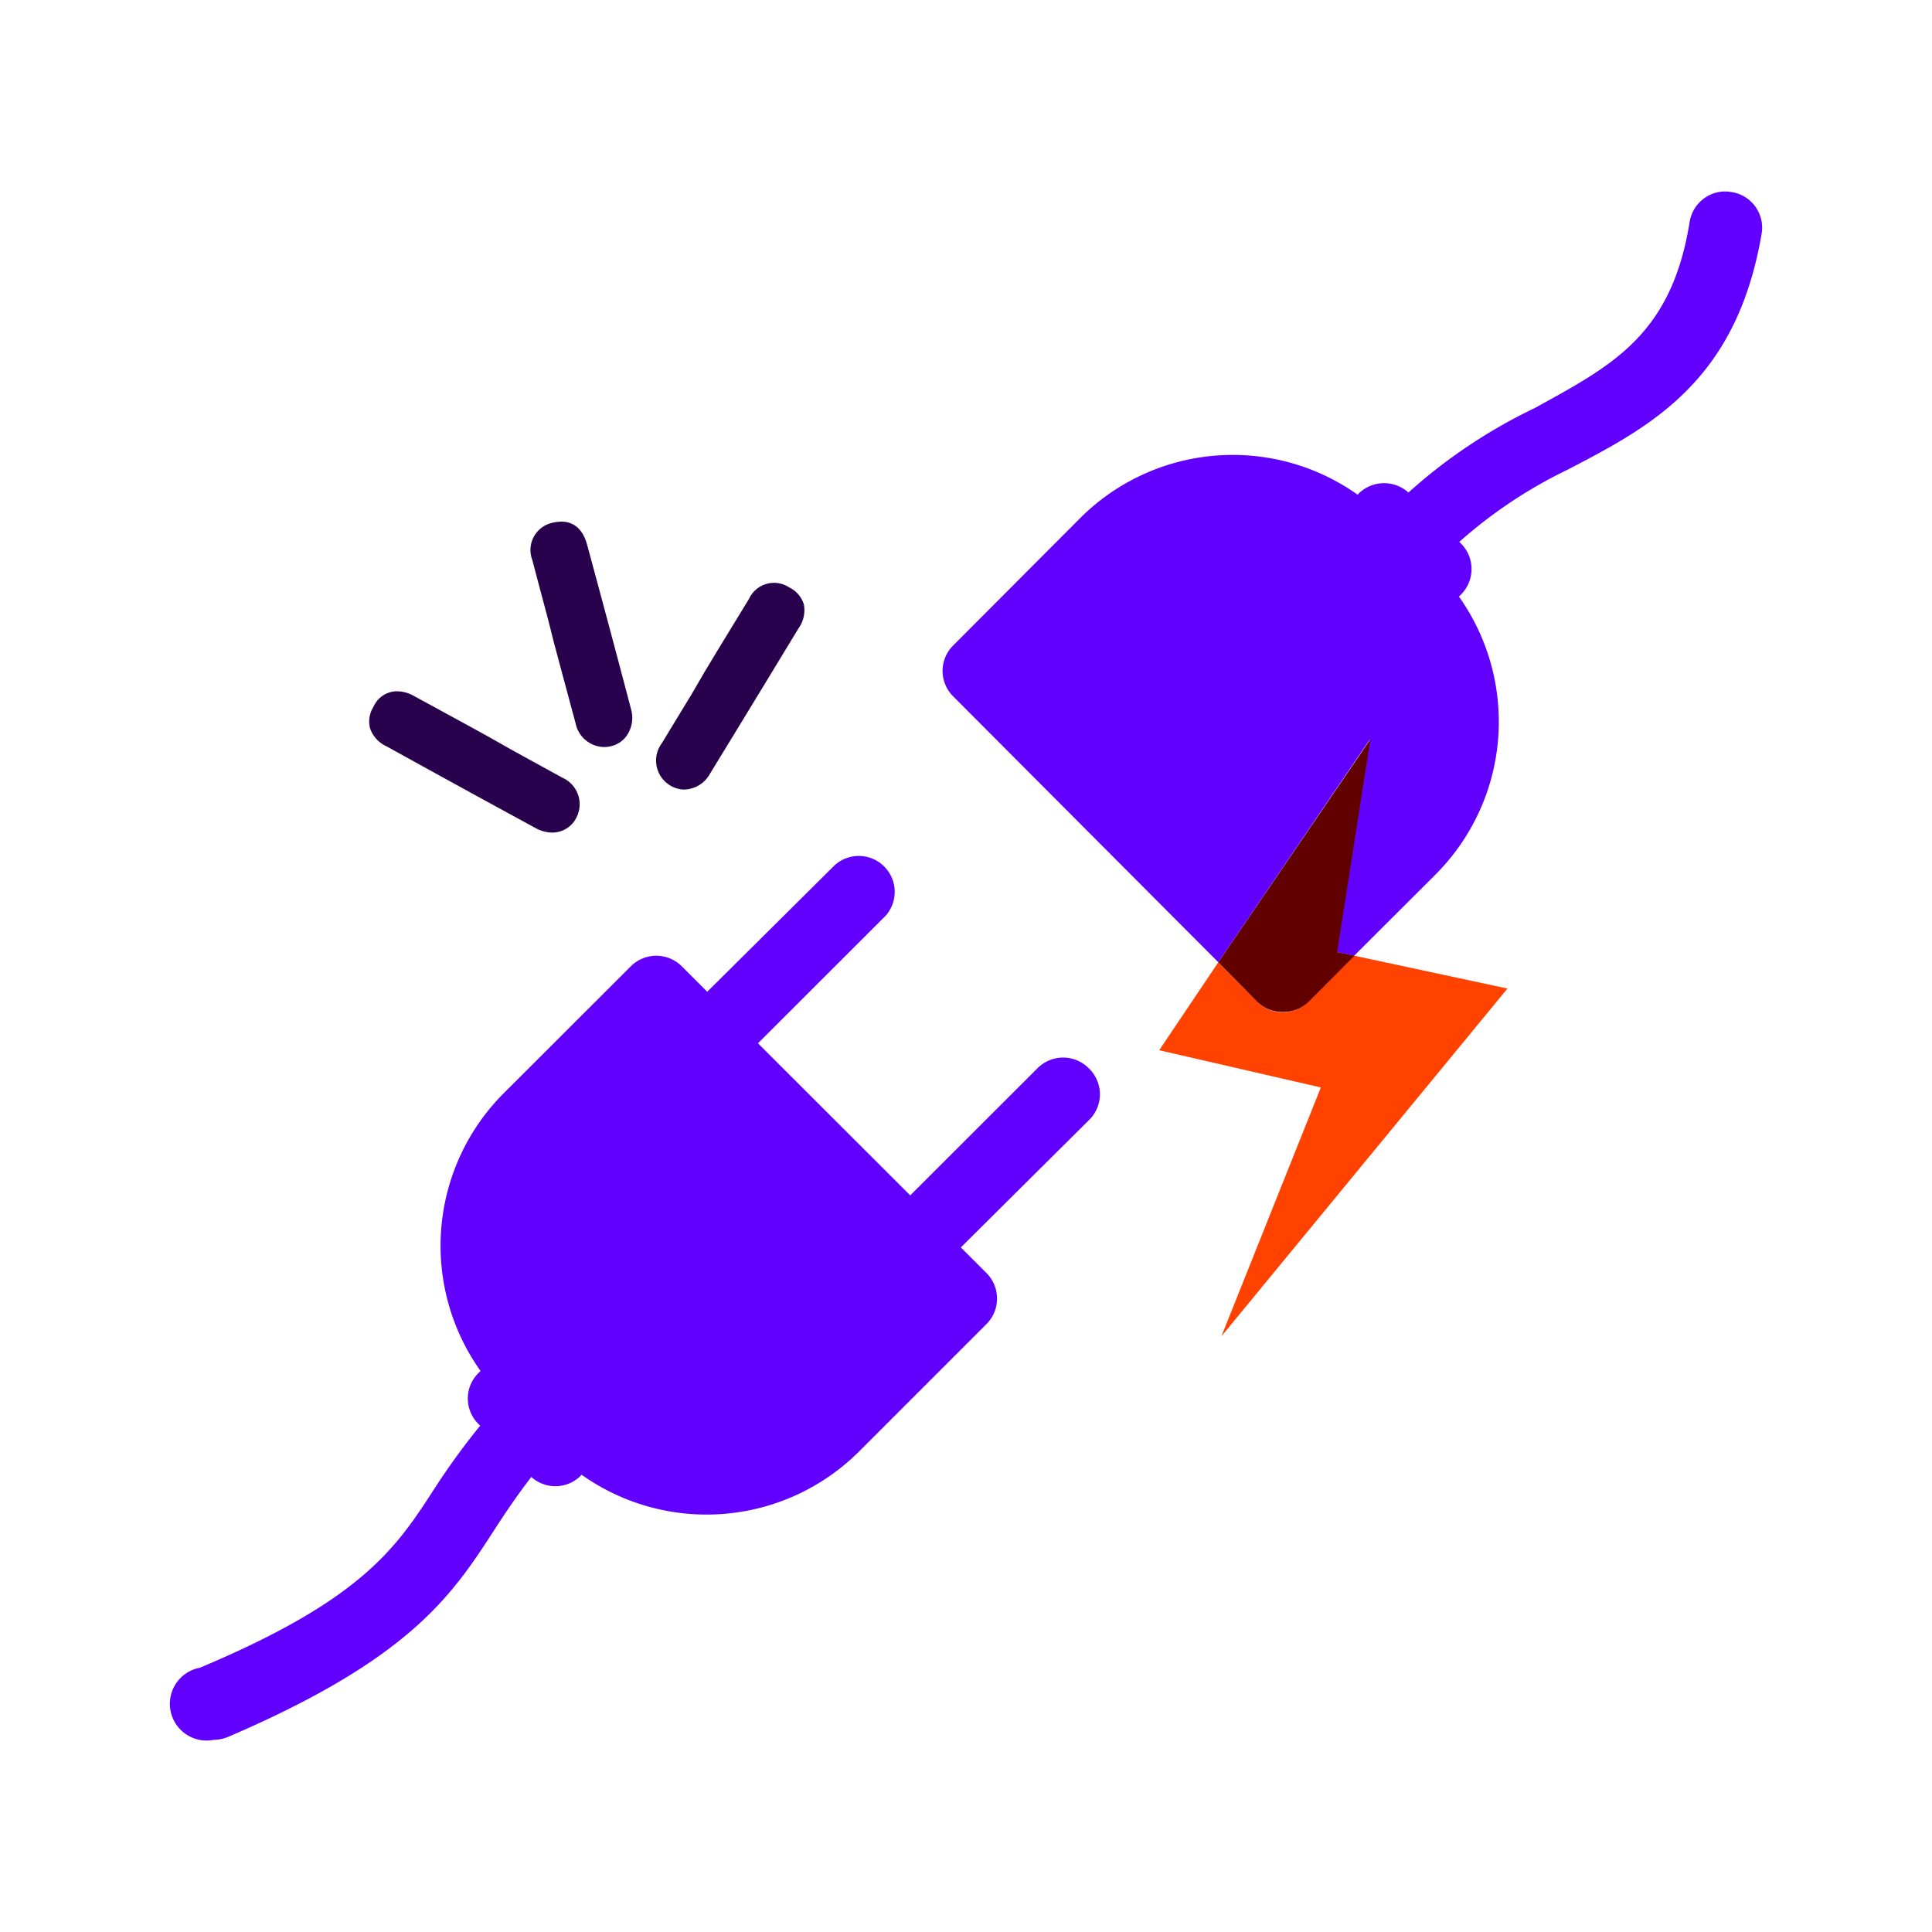 <svg id="decomposition_des_formes_applatissment_des_transparences_patchfinger_fusion" data-name="decomposition des formes,applatissment des transparences, patchfinger fusion" xmlns="http://www.w3.org/2000/svg" viewBox="0 0 150 150"><defs><style>.cls-1{fill:#6200fe;}.cls-2{fill:#ff4200;}.cls-3{fill:#620000;}.cls-4{fill:#28024c;}</style></defs><path class="cls-1" d="M15.48,129.49a2.85,2.85,0,1,0,1.12,5.59,3,3,0,0,0,1.09-.22c14.22-6.1,17.41-11,20.76-16.19.87-1.34,1.74-2.62,2.8-4a2.79,2.79,0,0,0,3.74,0l.17-.17a16.76,16.76,0,0,0,21.55-1.82l9.89-9.89a2.8,2.8,0,0,0,0-3.94l-2-2L84.51,87a2.79,2.79,0,0,0,0-4.08h0a2.8,2.8,0,0,0-3.94,0l-9.9,9.89L58.85,81l9.9-9.89h0a2.79,2.79,0,0,0-3.94-3.94L54.91,77l-2-2A2.8,2.8,0,0,0,49,75l-9.9,9.89h0a16.75,16.75,0,0,0-1.79,21.55l-.17.17a2.78,2.78,0,0,0,0,3.94l.14.14a55.17,55.17,0,0,0-3.5,4.81c-3,4.64-5.58,8.66-18.3,14Z"/><path class="cls-1" d="M134.42,14.91a2.74,2.74,0,0,0-2.11.49,2.8,2.8,0,0,0-1.13,1.85c-1.42,8.83-6.09,11.15-12,14.42a41.39,41.39,0,0,0-9.83,6.57,2.82,2.82,0,0,0-3.78,0l-.16.17h0a16.76,16.76,0,0,0-21.55,1.82L74,50.12h0a2.78,2.78,0,0,0,0,3.94L94.59,74.71h0l11.78-17.32-2.58,16.53,1.35.28h0l6.34-6.33h0a16.78,16.78,0,0,0,1.79-21.55l.17-.17a2.8,2.8,0,0,0,0-3.94l-.14-.14a36.58,36.58,0,0,1,8.38-5.59c6.51-3.38,13.14-6.87,15.09-18.33a2.79,2.79,0,0,0-2.35-3.24Z"/><path class="cls-2" d="M101.59,77.76a2.81,2.81,0,0,1-4,0l-3-3.05h0L90,81.54l12.55,2.89-7.72,19.32,22.21-27L105.14,74.2h0Z"/><path class="cls-3" d="M99.62,78.57a2.8,2.8,0,0,0,2-.81l3.55-3.56-1.35-.28,2.58-16.53L94.59,74.71l3,3.05A2.81,2.81,0,0,0,99.62,78.57Z"/><path class="cls-4" d="M46.9,58a2.31,2.31,0,0,0,.52-.06,2.07,2.07,0,0,0,1.35-1A2.44,2.44,0,0,0,49,55.08c-1.13-4.3-2.28-8.6-3.41-12.76-.4-1.51-1.31-1.82-2-1.82a3,3,0,0,0-.75.1,2.16,2.16,0,0,0-1.51,2.88c.4,1.54.82,3.09,1.22,4.6L43,49.87l.52,1.94,1.17,4.35A2.3,2.3,0,0,0,46.9,58Z"/><path class="cls-4" d="M61.28,45.61a2.14,2.14,0,0,0-3.13.89l-2.49,4.08-.94,1.56-1,1.72-2.34,3.85a2.25,2.25,0,0,0,.57,3.22,2.16,2.16,0,0,0,1.18.37,2.35,2.35,0,0,0,2-1.24c2.32-3.79,4.63-7.59,6.87-11.28a2.4,2.4,0,0,0,.41-1.86A2.17,2.17,0,0,0,61.28,45.61Z"/><path class="cls-4" d="M43.66,60.38l-3.95-2.17-1.76-1-1.62-.89-4.18-2.28a2.73,2.73,0,0,0-1.32-.37A2,2,0,0,0,29,54.87a2.14,2.14,0,0,0-.27,1.67A2.39,2.39,0,0,0,30,57.94c3.78,2.09,7.68,4.23,11.58,6.35a2.72,2.72,0,0,0,1.29.35,2.08,2.08,0,0,0,1.89-1.18A2.25,2.25,0,0,0,43.66,60.38Z"/></svg>